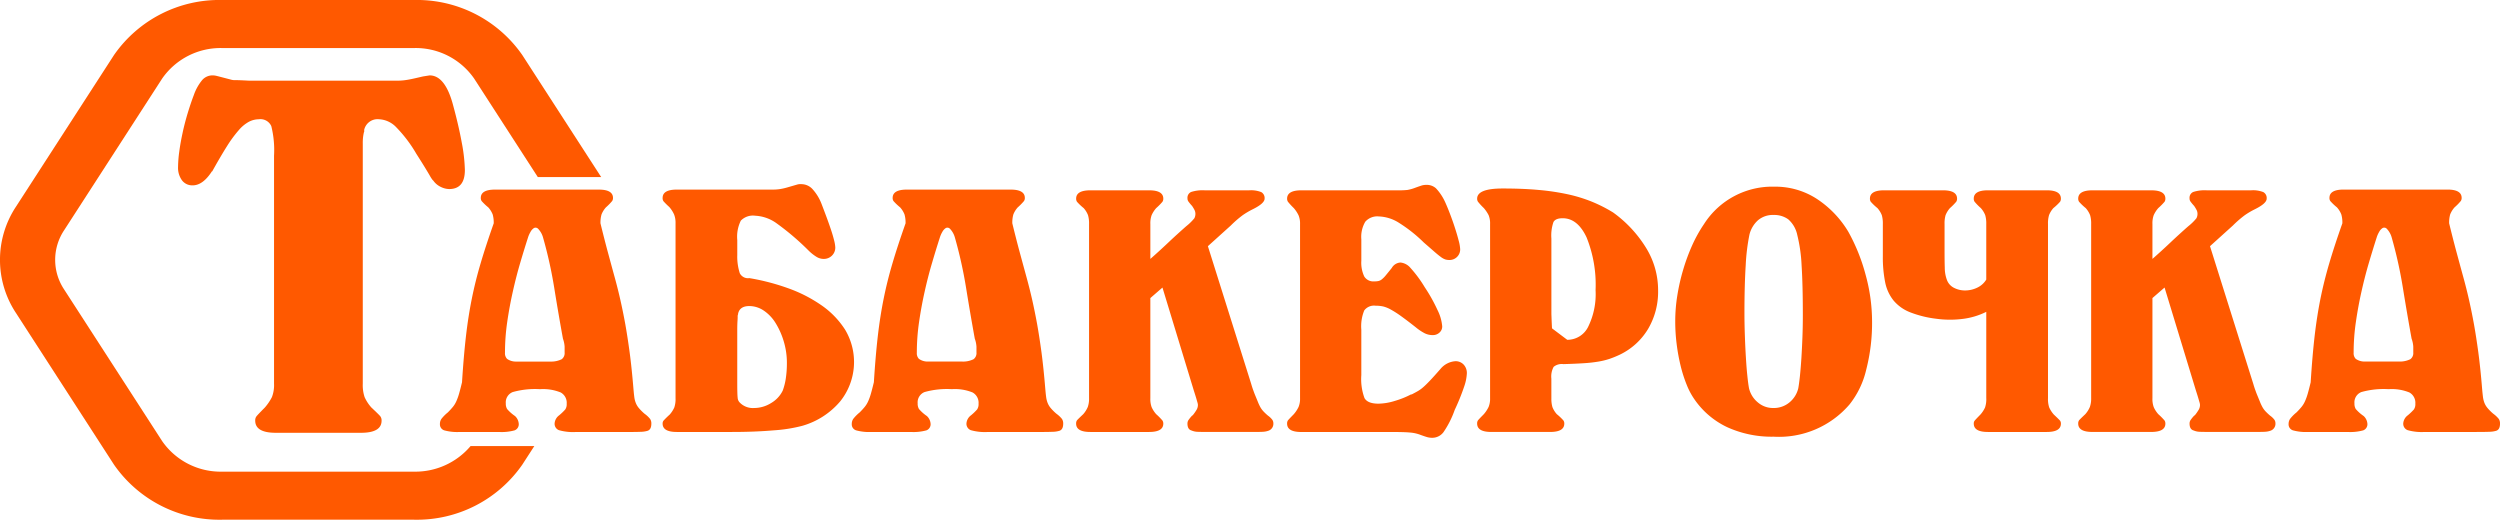 <svg xmlns="http://www.w3.org/2000/svg" viewBox="0 0 244.329 50.792" width="244.329" height="50.792">
    <defs>
        <style>.cls-1{fill:#ff5900;fill-rule:evenodd;}</style>
    </defs>
    <title>только лого orange</title>
    <path class="cls-1"
          d="M39.345,41.017a3.695,3.695,0,0,0,.178,1.318,3.946,3.946,0,0,0,.654,1.006c.511.484.812.774.889.879a.675.675,0,0,1,.117.413q0,1.189-2.018,1.189h-8.314q-2.018,0-2.018-1.189a.653.653,0,0,1,.117-.413c.078-.105.355-.395.834-.879a5.096,5.096,0,0,0,.681-1.006,3.266,3.266,0,0,0,.207-1.318V18.746a9.681,9.681,0,0,0-.267-2.894,1.16,1.16,0,0,0-1.218-.672,2.14,2.14,0,0,0-.951.234,3.522,3.522,0,0,0-1.007.826A12.123,12.123,0,0,0,26.072,17.815q-.623.984-1.455,2.481v-.052c-.593.932-1.229,1.395-1.9,1.395a1.251,1.251,0,0,1-1.04-.49,2.082,2.082,0,0,1-.385-1.317,11.82,11.82,0,0,1,.119-1.5c.077-.585.189-1.196.326-1.834.136-.637.306-1.283.503-1.938.2-.654.397-1.241.597-1.756a4.721,4.721,0,0,1,.829-1.474,1.342,1.342,0,0,1,1.01-.439,1.687,1.687,0,0,1,.385.051c.141.034.603.155,1.396.362a1.29,1.29,0,0,0,.448.051c.215,0,.664.018,1.333.053H42.669a5.604,5.604,0,0,0,.834-.053c.237-.033.474-.078.71-.129q.355-.077,1.012-.231l.651-.103q1.544,0,2.318,2.996.533,1.965.833,3.618a15.94,15.94,0,0,1,.296,2.635q0,1.861-1.544,1.86a1.958,1.958,0,0,1-.803-.206,1.865,1.865,0,0,1-.74-.62.65.65,0,0,1-.119-.131,3.555,3.555,0,0,1-.211-.335c-.097-.172-.248-.421-.445-.748q-.298-.491-.891-1.421a13.104,13.104,0,0,0-1.959-2.583,2.465,2.465,0,0,0-1.663-.777,1.343,1.343,0,0,0-1.485,1.137l.06-.051a1.734,1.734,0,0,0-.089.284c-.018.086-.04.206-.059.362a4.83,4.83,0,0,0-.03.646V41.017Z"
          transform="translate(-3.89 -3.524)"/>
    <path class="cls-1"
          d="M58.908,36.628q-.451-2.48-.856-5a42.824,42.824,0,0,0-1.1-4.929,2.01,2.01,0,0,0-.471-.816.343.343,0,0,0-.406-.071,1.001,1.001,0,0,0-.345.39,2.617,2.617,0,0,0-.247.567q-.366,1.136-.752,2.448-.388,1.311-.713,2.766-.329,1.454-.552,2.979a20.885,20.885,0,0,0-.223,3.049.776.776,0,0,0,.203.585,1.47,1.47,0,0,0,.815.265h3.423a2.308,2.308,0,0,0,1.103-.23.74.74,0,0,0,.284-.657v-.567a2.754,2.754,0,0,0-.163-.78ZM49.044,40.883q.164-2.589.387-4.52.225-1.934.572-3.654.347-1.72.856-3.438.506-1.72,1.283-3.919a2.917,2.917,0,0,0-.101-.868,2.304,2.304,0,0,0-.43-.692,5.313,5.313,0,0,1-.65-.62.524.524,0,0,1-.082-.302c0-.544.46-.816,1.385-.816h10.148q1.387,0,1.387.816a.525.525,0,0,1-.084.302,5.581,5.581,0,0,1-.609.62,2.289,2.289,0,0,0-.429.692,2.916,2.916,0,0,0-.102.868q.408,1.667.755,2.943c.231.851.446,1.649.653,2.395q.305,1.117.548,2.198.245,1.083.471,2.323.22,1.242.426,2.765.203,1.525.367,3.511.041.497.083.816a2.405,2.405,0,0,0,.143.586,1.781,1.781,0,0,0,.304.513,4.64,4.64,0,0,0,.571.568,2.758,2.758,0,0,1,.529.497.794.794,0,0,1,.122.461q0,.604-.406.71a2.486,2.486,0,0,1-.653.088c-.3.012-.719.018-1.263.018h-5.053a5.051,5.051,0,0,1-1.652-.177.666.666,0,0,1-.426-.675,1.078,1.078,0,0,1,.446-.78,5.541,5.541,0,0,0,.592-.568.91.91,0,0,0,.142-.567,1.147,1.147,0,0,0-.592-1.1,4.576,4.576,0,0,0-2.017-.318,8.078,8.078,0,0,0-2.668.283,1.08,1.08,0,0,0-.674,1.1,1.04,1.04,0,0,0,.123.55,3.896,3.896,0,0,0,.775.69,1.133,1.133,0,0,1,.366.745.634.634,0,0,1-.406.657,4.763,4.763,0,0,1-1.507.159H48.8a4.801,4.801,0,0,1-1.488-.159.61.61,0,0,1-.427-.621.877.877,0,0,1,.142-.496,3.856,3.856,0,0,1,.632-.638q.282-.284.488-.533a2.455,2.455,0,0,0,.346-.567,5.567,5.567,0,0,0,.267-.745q.121-.425.284-1.099Zm26.899.141c0,.71.015,1.171.041,1.383a.707.707,0,0,0,.206.461,1.783,1.783,0,0,0,1.385.532,3.153,3.153,0,0,0,1.692-.495A2.849,2.849,0,0,0,80.387,41.699a5.921,5.921,0,0,0,.306-1.223,10.073,10.073,0,0,0,.101-1.472,7.236,7.236,0,0,0-.305-2.11,7.38,7.38,0,0,0-.795-1.791,3.962,3.962,0,0,0-1.161-1.224,2.524,2.524,0,0,0-1.408-.443q-.938-.001-1.1.745a.202.202,0,0,1-.02.107.541.541,0,0,0-.021.195c0,.106-.005.259-.02.461-.013.202-.021.479-.021.833v5.248Zm0-12.518a5.356,5.356,0,0,0,.247,1.72.899.899,0,0,0,.935.479,21.742,21.742,0,0,1,3.75.975,13.807,13.807,0,0,1,3.28,1.667,8.399,8.399,0,0,1,2.325,2.393,6.15,6.15,0,0,1-.471,7.004,7.571,7.571,0,0,1-3.707,2.395,14.779,14.779,0,0,1-2.792.443q-1.857.159-4.096.159H70.034q-1.384,0-1.385-.816a.464.464,0,0,1,.081-.283,8.584,8.584,0,0,1,.613-.603,2.769,2.769,0,0,0,.447-.69,2.547,2.547,0,0,0,.122-.905V25.351a2.233,2.233,0,0,0-.142-.868,2.977,2.977,0,0,0-.469-.727,7.301,7.301,0,0,1-.571-.568.529.529,0,0,1-.081-.319q0-.817,1.385-.816h9.395a4.436,4.436,0,0,0,.712-.053,5.869,5.869,0,0,0,.694-.159c.244-.071.571-.165.978-.284a1.132,1.132,0,0,1,.406-.035,1.482,1.482,0,0,1,1.039.443,4.544,4.544,0,0,1,.917,1.472c.137.355.287.752.45,1.188q.245.657.448,1.259.206.604.328,1.1a3.473,3.473,0,0,1,.123.709,1.088,1.088,0,0,1-.328.815,1.115,1.115,0,0,1-.813.32,1.335,1.335,0,0,1-.653-.178,4.22,4.22,0,0,1-.816-.638,25.176,25.176,0,0,0-3.097-2.642,3.88,3.88,0,0,0-2.119-.763,1.648,1.648,0,0,0-1.405.479,3.532,3.532,0,0,0-.348,1.897v1.524Zm23.215,8.121q-.45-2.48-.856-5a42.83,42.83,0,0,0-1.101-4.929,2.009,2.009,0,0,0-.47-.816.343.343,0,0,0-.406-.071,1.014,1.014,0,0,0-.346.39,2.639,2.639,0,0,0-.246.567q-.366,1.136-.751,2.448-.39,1.311-.714,2.766-.328,1.454-.551,2.979a20.887,20.887,0,0,0-.224,3.049.776.776,0,0,0,.204.585,1.466,1.466,0,0,0,.815.265h3.422a2.307,2.307,0,0,0,1.103-.23.74.74,0,0,0,.285-.657v-.567a2.77,2.77,0,0,0-.163-.78Zm-9.863,4.255q.163-2.589.386-4.52.225-1.934.572-3.654.346-1.72.856-3.438.507-1.72,1.283-3.919a2.917,2.917,0,0,0-.102-.868,2.309,2.309,0,0,0-.429-.692,5.334,5.334,0,0,1-.65-.62.527.527,0,0,1-.081-.302c0-.544.46-.816,1.385-.816h10.147q1.388,0,1.387.816a.528.528,0,0,1-.083.302,5.741,5.741,0,0,1-.61.62,2.31,2.31,0,0,0-.43.692,2.932,2.932,0,0,0-.101.868q.408,1.667.755,2.943.347,1.277.653,2.395.305,1.117.549,2.198.243,1.083.47,2.323.221,1.242.427,2.765.202,1.525.366,3.511.041.497.084.816a2.423,2.423,0,0,0,.142.586,1.784,1.784,0,0,0,.305.513,4.625,4.625,0,0,0,.572.568,2.793,2.793,0,0,1,.528.497.797.797,0,0,1,.122.461c0,.402-.134.639-.406.71a2.485,2.485,0,0,1-.653.088c-.3.012-.719.018-1.263.018h-5.054a5.042,5.042,0,0,1-1.651-.177.665.665,0,0,1-.427-.675,1.082,1.082,0,0,1,.447-.78,5.488,5.488,0,0,0,.592-.568.909.909,0,0,0,.143-.567,1.149,1.149,0,0,0-.592-1.1,4.581,4.581,0,0,0-2.018-.318,8.084,8.084,0,0,0-2.668.283,1.08,1.08,0,0,0-.673,1.1,1.031,1.031,0,0,0,.123.55,3.906,3.906,0,0,0,.774.69,1.131,1.131,0,0,1,.366.745.634.634,0,0,1-.406.657,4.763,4.763,0,0,1-1.507.159H89.051a4.803,4.803,0,0,1-1.489-.159.61.61,0,0,1-.427-.621.88.88,0,0,1,.142-.496,3.891,3.891,0,0,1,.633-.638q.282-.284.488-.533a2.488,2.488,0,0,0,.345-.567,5.378,5.378,0,0,0,.266-.745c.082-.283.176-.649.285-1.099Zm36.882.178c.053.19.11.361.163.515.056.153.11.3.163.443.137.33.246.596.328.797a4.382,4.382,0,0,0,.243.515,2.132,2.132,0,0,0,.285.389,5.548,5.548,0,0,0,.45.425,1.938,1.938,0,0,1,.427.408.612.612,0,0,1,.102.337.717.717,0,0,1-.528.745,1.817,1.817,0,0,1-.471.088q-.263.019-1.08.018h-4.157q-.98,0-1.243-.018a1.565,1.565,0,0,1-.51-.123c-.272-.071-.407-.296-.407-.675a.61.61,0,0,1,.082-.319,3.6,3.6,0,0,1,.406-.496v.035a4.239,4.239,0,0,0,.369-.514.955.955,0,0,0,.163-.479v-.088a.985.985,0,0,0-.041-.196q-.041-.141-.122-.424-.084-.284-.244-.78l-3.056-10.036-1.184,1.028v9.788a2.329,2.329,0,0,0,.124.868,2.671,2.671,0,0,0,.448.692,6.276,6.276,0,0,1,.612.62.553.553,0,0,1,.082.302q0,.816-1.388.816h-5.744q-1.388,0-1.387-.816a.533.533,0,0,1,.081-.319c.056-.071.26-.271.613-.603a2.605,2.605,0,0,0,.447-.71,2.413,2.413,0,0,0,.122-.85V25.422a2.853,2.853,0,0,0-.101-.869,2.293,2.293,0,0,0-.427-.692,5.398,5.398,0,0,1-.653-.62.547.547,0,0,1-.081-.302q0-.814,1.387-.815h5.744q1.388,0,1.388.815a.547.547,0,0,1-.082.302,5.97,5.97,0,0,1-.612.62,2.723,2.723,0,0,0-.448.692,2.344,2.344,0,0,0-.124.869V28.827c.246-.213.516-.456.816-.728q.449-.408.937-.869t.938-.869q.45-.408.815-.728a5.134,5.134,0,0,0,.796-.779.945.945,0,0,0,.101-.461.839.839,0,0,0-.101-.373,4.075,4.075,0,0,0-.226-.372,4.587,4.587,0,0,1-.366-.443.522.522,0,0,1-.082-.302.611.611,0,0,1,.366-.62,3.676,3.676,0,0,1,1.306-.16H125.974a2.735,2.735,0,0,1,1.182.177.662.662,0,0,1,.325.638q0,.462-1.141,1.029a7.612,7.612,0,0,0-1.019.602,10.586,10.586,0,0,0-1.141.993l-2.241,2.022,4.238,13.475Zm10.758-.887a5.375,5.375,0,0,0,.307,2.252q.305.55,1.365.55a5.648,5.648,0,0,0,1.59-.266,8.726,8.726,0,0,0,1.629-.655v.035c.271-.142.491-.26.653-.355a3.296,3.296,0,0,0,.508-.372c.178-.154.394-.366.653-.638q.388-.408,1.039-1.153a2.079,2.079,0,0,1,1.426-.745,1.071,1.071,0,0,1,.836.337,1.204,1.204,0,0,1,.308.834,4.544,4.544,0,0,1-.247,1.259,21.052,21.052,0,0,1-.938,2.323,9.277,9.277,0,0,1-1.1,2.181,1.369,1.369,0,0,1-1.1.55,1.791,1.791,0,0,1-.448-.053q-.206-.053-.693-.23a3.636,3.636,0,0,0-1.019-.23q-.572-.054-1.753-.053h-8.882q-1.388,0-1.388-.816a.532.532,0,0,1,.081-.319c.056-.071.246-.271.572-.603a3.129,3.129,0,0,0,.467-.71,2.078,2.078,0,0,0,.145-.85V25.422a2.087,2.087,0,0,0-.145-.851,3.192,3.192,0,0,0-.467-.71,6.896,6.896,0,0,1-.572-.62.547.547,0,0,1-.081-.302q0-.814,1.388-.815h9.494a7.208,7.208,0,0,0,.877-.036,3.991,3.991,0,0,0,.755-.212c.325-.118.549-.195.67-.231a1.562,1.562,0,0,1,.429-.053,1.34,1.34,0,0,1,.938.338,4.961,4.961,0,0,1,.854,1.259c.165.355.333.763.51,1.224.176.461.34.922.488,1.382q.225.692.368,1.259a3.884,3.884,0,0,1,.143.816,1.023,1.023,0,0,1-.305.762,1.036,1.036,0,0,1-.755.302,1.403,1.403,0,0,1-.386-.053,1.543,1.543,0,0,1-.45-.249c-.178-.129-.394-.306-.653-.532q-.384-.337-.998-.869a14.243,14.243,0,0,0-2.465-1.95,3.903,3.903,0,0,0-1.936-.604,1.556,1.556,0,0,0-1.324.514,2.917,2.917,0,0,0-.388,1.72v2.093a3.143,3.143,0,0,0,.287,1.543,1.043,1.043,0,0,0,.977.478,1.996,1.996,0,0,0,.407-.035.814.814,0,0,0,.325-.16,2.607,2.607,0,0,0,.389-.39c.147-.178.345-.419.589-.726a1.046,1.046,0,0,1,.856-.533,1.471,1.471,0,0,1,.978.533,11.967,11.967,0,0,1,1.387,1.879,15.721,15.721,0,0,1,1.242,2.216,4.357,4.357,0,0,1,.468,1.614.795.795,0,0,1-.264.602.946.946,0,0,1-.673.249,1.755,1.755,0,0,1-.773-.178,4.942,4.942,0,0,1-.897-.603q-.856-.673-1.427-1.082a9.834,9.834,0,0,0-.999-.638,3.012,3.012,0,0,0-.751-.302,3.571,3.571,0,0,0-.735-.07,1.188,1.188,0,0,0-1.1.461,4.055,4.055,0,0,0-.287,1.879v4.433Zm20.124-3.439a2.264,2.264,0,0,0,2.038-1.259,7.243,7.243,0,0,0,.731-3.6,12.394,12.394,0,0,0-.876-5.143q-.878-1.879-2.343-1.879c-.462,0-.76.123-.897.372a4.041,4.041,0,0,0-.203,1.613l.001,7.376h0c.028.758.048,1.223.061,1.4m-.061,6.828a2.836,2.836,0,0,0,.101.868,2.27,2.27,0,0,0,.429.692,5.463,5.463,0,0,1,.65.62.53.53,0,0,1,.081.302q0,.816-1.385.816h-5.747q-1.383,0-1.385-.816a.51.51,0,0,1,.082-.319c.053-.071.244-.271.572-.603a3.21,3.21,0,0,0,.467-.71,2.121,2.121,0,0,0,.143-.85V25.422a2.108,2.108,0,0,0-.143-.869,3.561,3.561,0,0,0-.467-.692,6.201,6.201,0,0,1-.572-.62.521.521,0,0,1-.082-.302q0-.992,2.485-.993,1.959-.001,3.526.142a22.904,22.904,0,0,1,2.853.426,14.523,14.523,0,0,1,2.363.727,14.253,14.253,0,0,1,2.057,1.046,11.972,11.972,0,0,1,3.179,3.387,7.88,7.88,0,0,1,1.222,4.238,7.156,7.156,0,0,1-.978,3.758,6.497,6.497,0,0,1-2.769,2.518,9.951,9.951,0,0,1-.998.408,7.182,7.182,0,0,1-1.08.265,13.251,13.251,0,0,1-1.427.16q-.817.054-1.998.089a1.257,1.257,0,0,0-.958.266,1.963,1.963,0,0,0-.224,1.152l.001,1.916Zm21.72-17.909a2.239,2.239,0,0,0-1.526.514,2.784,2.784,0,0,0-.837,1.401,19.815,19.815,0,0,0-.366,2.997q-.122,1.934-.124,4.593,0,1.169.043,2.323c.025.768.061,1.483.102,2.145.04.662.086,1.252.142,1.773.053.519.107.922.163,1.205a2.55,2.55,0,0,0,.856,1.365,2.266,2.266,0,0,0,1.507.55,2.379,2.379,0,0,0,1.59-.55,2.553,2.553,0,0,0,.856-1.365c.053-.283.107-.686.163-1.205q.08-.781.143-1.738c.041-.639.073-1.317.101-2.039q.042-1.081.041-2.181,0-2.979-.122-4.876a15.049,15.049,0,0,0-.427-2.979,2.769,2.769,0,0,0-.876-1.507,2.325,2.325,0,0,0-1.429-.425Zm.123-2.766a7.446,7.446,0,0,1,4.035,1.152,9.945,9.945,0,0,1,3.136,3.246,18.277,18.277,0,0,1,1.692,4.201,17.276,17.276,0,0,1,.634,4.558,18.327,18.327,0,0,1-.572,4.733A8.569,8.569,0,0,1,184.65,43.047a9.084,9.084,0,0,1-7.42,3.155,10.495,10.495,0,0,1-4.521-.922,8.056,8.056,0,0,1-3.219-2.73,6.893,6.893,0,0,1-.755-1.418,13.37,13.37,0,0,1-.592-1.845,18.817,18.817,0,0,1-.387-2.109,17.633,17.633,0,0,1-.142-2.252,15.785,15.785,0,0,1,.203-2.518,19.599,19.599,0,0,1,.571-2.518,19.023,19.023,0,0,1,.875-2.376,13.569,13.569,0,0,1,1.163-2.092,7.919,7.919,0,0,1,6.927-3.653Zm20.658,20.675v-8.441a7.115,7.115,0,0,1-2.322.692,9.868,9.868,0,0,1-2.569-.017,10.464,10.464,0,0,1-2.566-.638,4.023,4.023,0,0,1-1.611-1.153,4.136,4.136,0,0,1-.816-1.79,12.377,12.377,0,0,1-.224-2.518l0-3.156a2.962,2.962,0,0,0-.101-.869,2.356,2.356,0,0,0-.429-.692,5.348,5.348,0,0,1-.651-.62.528.528,0,0,1-.08-.302c0-.543.458-.815,1.385-.815h5.746q1.385,0,1.384.815a.54.54,0,0,1-.081.302,5.975,5.975,0,0,1-.613.62,2.386,2.386,0,0,0-.428.692,2.858,2.858,0,0,0-.1.869v2.624c0,.615.005,1.165.021,1.649a3.427,3.427,0,0,0,.223,1.223,1.404,1.404,0,0,0,.694.745,2.349,2.349,0,0,0,1.081.249,2.729,2.729,0,0,0,1.16-.267,2.046,2.046,0,0,0,.897-.798v-5.425a2.893,2.893,0,0,0-.102-.869,2.324,2.324,0,0,0-.429-.692,5.587,5.587,0,0,1-.609-.62.514.514,0,0,1-.082-.302c0-.543.46-.815,1.385-.815h5.746q1.385,0,1.385.815a.554.554,0,0,1-.08.302,5.561,5.561,0,0,1-.653.62,2.277,2.277,0,0,0-.427.692,2.854,2.854,0,0,0-.101.869V42.444a2.564,2.564,0,0,0,.12.905,2.823,2.823,0,0,0,.449.69c.353.332.556.532.613.603a.469.469,0,0,1,.08.283q0,.816-1.385.816h-5.746c-.925,0-1.385-.272-1.385-.816a.437.437,0,0,1,.082-.283c.053-.072.244-.271.568-.603a2.744,2.744,0,0,0,.451-.69,2.56,2.56,0,0,0,.122-.905Zm26.102-1.384c.054.19.109.361.164.515.055.153.107.3.163.443.137.33.246.596.327.797a4.449,4.449,0,0,0,.244.515,2.141,2.141,0,0,0,.285.389,5.636,5.636,0,0,0,.45.425,1.919,1.919,0,0,1,.427.408.615.615,0,0,1,.1.337.717.717,0,0,1-.528.745,1.822,1.822,0,0,1-.47.088q-.263.019-1.081.018h-4.155q-.98,0-1.243-.018a1.576,1.576,0,0,1-.51-.123q-.407-.107-.406-.675a.606.606,0,0,1,.082-.319,3.571,3.571,0,0,1,.406-.496v.035a4.376,4.376,0,0,0,.367-.514.951.951,0,0,0,.163-.479v-.088a1.019,1.019,0,0,0-.039-.196q-.044-.141-.124-.424-.083-.284-.244-.78l-3.055-10.036-1.185,1.028v9.788a2.318,2.318,0,0,0,.125.868,2.649,2.649,0,0,0,.447.692,6.601,6.601,0,0,1,.613.62.561.561,0,0,1,.08.302q0,.816-1.387.816h-5.744q-1.387,0-1.388-.816a.526.526,0,0,1,.083-.319c.055-.071.258-.271.611-.603a2.553,2.553,0,0,0,.447-.71,2.42,2.42,0,0,0,.124-.85V25.422a2.845,2.845,0,0,0-.103-.869,2.296,2.296,0,0,0-.428-.692,5.352,5.352,0,0,1-.651-.62.543.543,0,0,1-.083-.302q0-.814,1.388-.815H214.129q1.387,0,1.387.815a.555.555,0,0,1-.08.302,6.264,6.264,0,0,1-.613.62,2.715,2.715,0,0,0-.447.692,2.332,2.332,0,0,0-.125.869V28.827c.246-.213.515-.456.816-.728.299-.272.613-.561.937-.869q.488-.461.938-.869.448-.408.814-.728a5.043,5.043,0,0,0,.796-.779.935.935,0,0,0,.102-.461.824.824,0,0,0-.102-.373,3.809,3.809,0,0,0-.226-.372,4.627,4.627,0,0,1-.366-.443.515.515,0,0,1-.082-.302.612.612,0,0,1,.366-.62,3.662,3.662,0,0,1,1.305-.16h4.36a2.728,2.728,0,0,1,1.182.177.66.66,0,0,1,.325.638q0,.462-1.139,1.029a7.498,7.498,0,0,0-1.019.602,10.631,10.631,0,0,0-1.142.993l-2.239,2.022,4.237,13.475Zm15.466-4.433q-.449-2.48-.856-5a43.013,43.013,0,0,0-1.099-4.929,2.007,2.007,0,0,0-.471-.816.343.343,0,0,0-.406-.071,1.001,1.001,0,0,0-.344.39,2.535,2.535,0,0,0-.247.567q-.365,1.136-.752,2.448-.388,1.311-.714,2.766-.329,1.454-.551,2.979a20.697,20.697,0,0,0-.224,3.049.778.778,0,0,0,.203.585,1.471,1.471,0,0,0,.816.265h3.423a2.305,2.305,0,0,0,1.102-.23.739.739,0,0,0,.284-.657v-.567a2.737,2.737,0,0,0-.163-.78Zm-9.863,4.255q.164-2.589.387-4.52.225-1.934.57-3.654.349-1.72.856-3.438.507-1.72,1.284-3.919a2.884,2.884,0,0,0-.102-.868,2.268,2.268,0,0,0-.429-.692,5.363,5.363,0,0,1-.65-.62.52.52,0,0,1-.081-.302c0-.544.46-.816,1.385-.816h10.149q1.385,0,1.386.816a.522.522,0,0,1-.084.302,5.393,5.393,0,0,1-.609.62,2.3,2.3,0,0,0-.429.692,2.909,2.909,0,0,0-.1.868q.407,1.667.754,2.943.346,1.277.652,2.395.307,1.117.549,2.198.244,1.083.47,2.323.222,1.242.428,2.765c.135,1.017.26,2.188.366,3.511q.044.497.084.816a2.489,2.489,0,0,0,.141.586,1.827,1.827,0,0,0,.305.513,4.622,4.622,0,0,0,.572.568,2.799,2.799,0,0,1,.528.497.794.794,0,0,1,.122.461q0,.604-.406.71a2.497,2.497,0,0,1-.653.088q-.448.019-1.263.018h-5.053a5.055,5.055,0,0,1-1.653-.177.667.667,0,0,1-.428-.675,1.083,1.083,0,0,1,.449-.78,5.758,5.758,0,0,0,.591-.568.91.91,0,0,0,.141-.567A1.148,1.148,0,0,0,239.354,41.876a4.575,4.575,0,0,0-2.017-.318,8.086,8.086,0,0,0-2.669.283,1.079,1.079,0,0,0-.673,1.1,1.04,1.04,0,0,0,.122.55,3.895,3.895,0,0,0,.775.69,1.129,1.129,0,0,1,.366.745.634.634,0,0,1-.406.657,4.757,4.757,0,0,1-1.506.159h-3.873a4.792,4.792,0,0,1-1.488-.159.61.61,0,0,1-.427-.621.877.877,0,0,1,.143-.496,3.78,3.78,0,0,1,.632-.638q.283-.284.487-.533a2.44,2.44,0,0,0,.346-.567,5.458,5.458,0,0,0,.267-.745q.122-.425.284-1.099Z"
          transform="translate(-3.89 -3.524)"/>
    <path class="cls-1"
          d="M25.597,8.22a6.952,6.952,0,0,0-5.858,2.981L10.14,26.053a5.218,5.218,0,0,0,0,5.733l9.6,14.852a6.952,6.952,0,0,0,5.857,2.981H44.37a7.071,7.071,0,0,0,5.511-2.501h6.229l-1.178,1.822a12.535,12.535,0,0,1-10.562,5.375H25.597a12.536,12.536,0,0,1-10.563-5.375l-9.6-14.852a9.416,9.416,0,0,1,0-10.338L15.035,8.899A12.536,12.536,0,0,1,25.597,3.524H44.37A12.535,12.535,0,0,1,54.932,8.899L62.644,20.829H56.451l-6.223-9.628a6.953,6.953,0,0,0-5.858-2.981Z"
          transform="translate(-3.89 -3.524)"/>
</svg>
